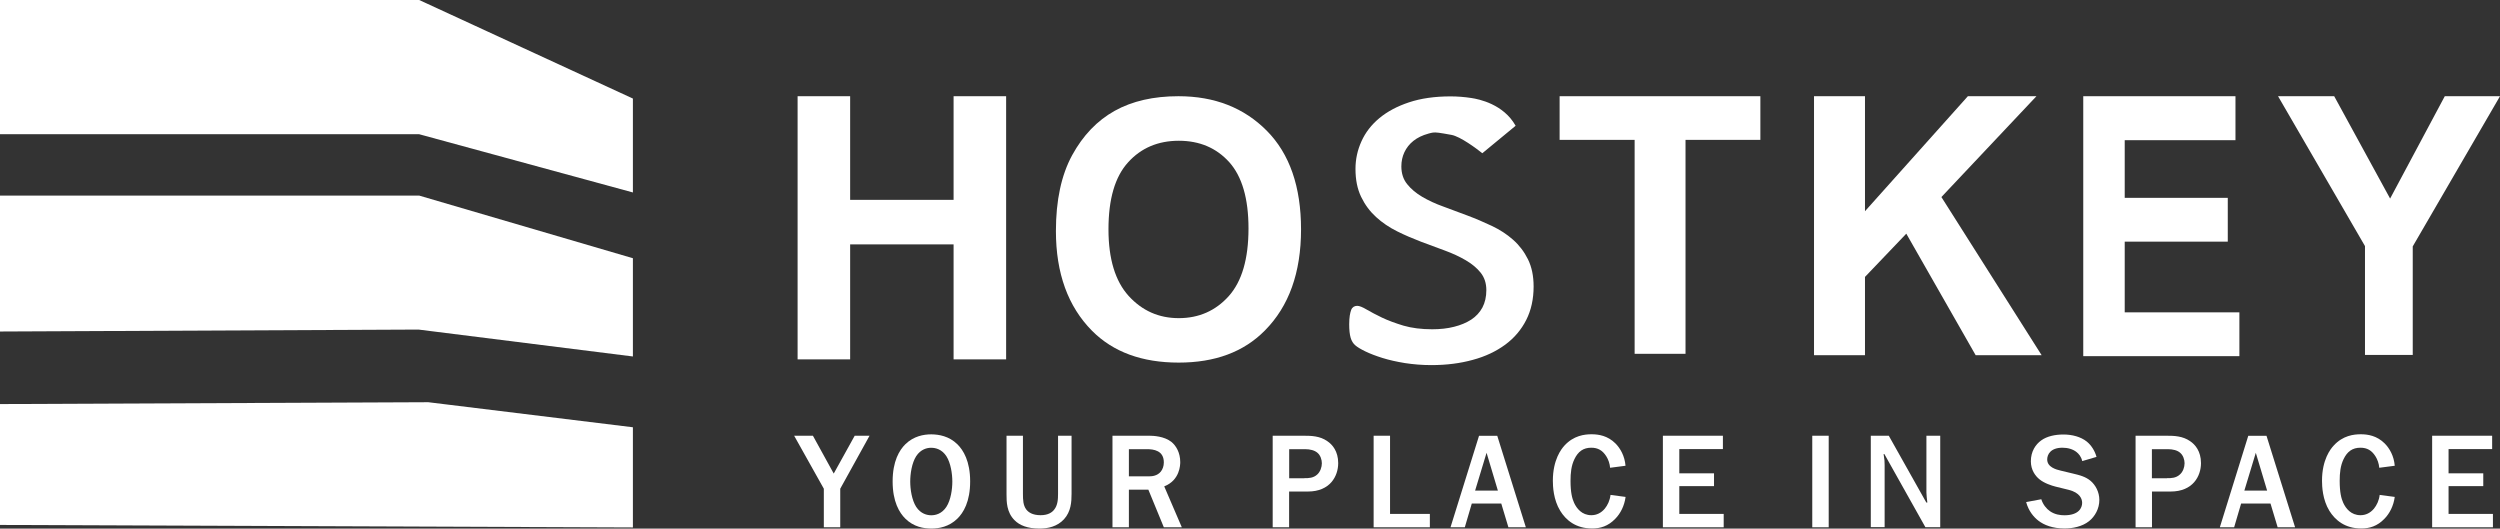 <svg width="175" height="37" viewBox="0 0 175 37" fill="none" xmlns="http://www.w3.org/2000/svg">
<rect x="0" y="0" width="175" height="37" fill="#333333" stroke="none"/>
<path d="M29.343 0L44.303 6.899V13.472L29.343 9.396H0V0H29.343Z" fill="white"/>
<path d="M55.832 6.735V25.156H59.51V17.107H66.751V25.156H70.429V6.735H66.751V13.99H59.51V6.735H55.832Z" fill="white"/>
<path fill-rule="evenodd" clip-rule="evenodd" d="M75.052 10.862C74.294 12.254 73.914 14.024 73.914 16.171C73.914 19.131 74.761 21.459 76.443 23.155C77.922 24.643 79.946 25.382 82.508 25.382C85.053 25.382 87.06 24.638 88.544 23.133C90.227 21.436 91.073 19.08 91.073 16.059C91.073 13.071 90.276 10.771 88.682 9.159C87.082 7.542 85.02 6.735 82.491 6.735C80.748 6.735 79.258 7.074 78.032 7.756C76.806 8.438 75.811 9.475 75.052 10.862ZM79.005 20.715C78.065 19.677 77.593 18.122 77.593 16.047C77.593 13.934 78.049 12.372 78.967 11.363C79.88 10.354 81.067 9.853 82.519 9.853C83.97 9.853 85.147 10.354 86.048 11.352C86.945 12.355 87.395 13.9 87.395 15.991C87.395 18.122 86.933 19.7 86.01 20.732C85.086 21.757 83.921 22.27 82.513 22.27C81.117 22.27 79.951 21.752 79.005 20.715Z" fill="white"/>
<path d="M103.763 10.726C103.362 10.405 102.224 9.554 101.597 9.441C100.762 9.292 100.525 9.25 100.298 9.281C100.209 9.293 100.12 9.318 99.997 9.351C99.563 9.469 99.211 9.644 98.936 9.864C98.661 10.084 98.452 10.349 98.309 10.653C98.166 10.958 98.095 11.29 98.095 11.645C98.095 12.141 98.232 12.558 98.502 12.891C98.771 13.229 99.123 13.522 99.552 13.776C99.986 14.03 100.475 14.261 101.031 14.458C101.586 14.661 102.147 14.87 102.724 15.089C103.296 15.303 103.862 15.546 104.423 15.811C104.984 16.076 105.479 16.397 105.913 16.78C106.347 17.164 106.694 17.62 106.957 18.15C107.221 18.686 107.353 19.317 107.353 20.055C107.353 20.929 107.183 21.713 106.837 22.395C106.49 23.082 106.001 23.657 105.369 24.125C104.731 24.593 103.978 24.954 103.098 25.19C102.218 25.433 101.256 25.557 100.2 25.557C99.552 25.557 98.936 25.506 98.348 25.416C97.759 25.32 97.232 25.202 96.764 25.055C96.297 24.909 95.901 24.756 95.577 24.599C95.252 24.441 95.016 24.3 94.868 24.17C94.719 24.041 94.609 23.866 94.543 23.635C94.477 23.404 94.444 23.094 94.444 22.705C94.444 22.462 94.461 22.259 94.483 22.096C94.51 21.932 94.543 21.797 94.582 21.696C94.62 21.594 94.68 21.526 94.752 21.476C94.829 21.431 94.911 21.408 95.005 21.408C95.153 21.408 95.373 21.493 95.665 21.668C95.956 21.837 96.313 22.028 96.737 22.231C97.16 22.434 97.666 22.62 98.243 22.795C98.826 22.964 99.497 23.049 100.25 23.049C100.816 23.049 101.333 22.992 101.789 22.874C102.246 22.761 102.647 22.592 102.988 22.372C103.323 22.152 103.587 21.865 103.769 21.526C103.95 21.183 104.044 20.777 104.044 20.309C104.044 19.83 103.912 19.424 103.648 19.091C103.384 18.759 103.037 18.471 102.603 18.218C102.169 17.964 101.685 17.739 101.146 17.541C100.607 17.344 100.047 17.136 99.475 16.921C98.903 16.701 98.342 16.465 97.792 16.189C97.248 15.918 96.753 15.585 96.324 15.191C95.89 14.796 95.544 14.328 95.28 13.782C95.016 13.235 94.884 12.587 94.884 11.826C94.884 11.155 95.021 10.512 95.302 9.892C95.577 9.278 95.995 8.737 96.55 8.274C97.105 7.812 97.798 7.44 98.628 7.164C99.458 6.888 100.426 6.747 101.536 6.747C102.02 6.747 102.504 6.786 102.993 6.86C103.538 6.944 105.242 7.288 106.094 8.804L103.763 10.726Z" fill="white"/>
<path d="M114.424 9.791V24.767H117.986V9.791H123.226V6.735H109.173V9.791H114.424Z" fill="white"/>
<path d="M29.343 13.691H0V23.206L29.299 23.07L44.303 24.953V18.076L29.343 13.691Z" fill="white"/>
<path d="M126.981 24.863V6.735H130.549V14.785L137.751 6.735H142.551L135.898 13.793L142.914 24.863H138.295L133.441 16.357L130.549 19.384V24.863H126.981Z" fill="white"/>
<path d="M145.828 6.735V24.931H156.757V21.864H148.73V16.915H155.944V13.849H148.73V9.813H156.483V6.735H145.828Z" fill="white"/>
<path d="M165.549 24.846V17.226L159.463 6.735H163.394L167.308 13.9L171.135 6.735H175L168.892 17.248V24.846H165.549Z" fill="white"/>
<path d="M29.98 28.155L0 28.285V36.746L44.303 36.921V29.909L29.98 28.155Z" fill="white"/>
<path d="M58.817 34.21V36.91H57.668V34.21L55.59 30.501H56.904L58.361 33.15L59.829 30.501H60.868L58.817 34.21Z" fill="white"/>
<path fill-rule="evenodd" clip-rule="evenodd" d="M67.911 33.701C67.911 32.281 67.433 31.509 67.015 31.097C66.432 30.528 65.728 30.41 65.195 30.404C64.656 30.404 63.958 30.528 63.375 31.097C62.957 31.509 62.484 32.281 62.484 33.701C62.484 35.122 62.957 35.894 63.375 36.306C63.958 36.881 64.656 36.999 65.195 36.999C65.734 36.999 66.432 36.875 67.015 36.306C67.438 35.894 67.911 35.122 67.911 33.701ZM63.716 33.707C63.716 33.166 63.826 32.411 64.134 31.931C64.453 31.447 64.893 31.34 65.189 31.345C65.492 31.345 65.926 31.447 66.245 31.931C66.553 32.411 66.663 33.166 66.663 33.707C66.663 34.248 66.558 35.004 66.245 35.483C65.926 35.967 65.492 36.069 65.189 36.069C64.893 36.069 64.453 35.967 64.134 35.483C63.826 35.004 63.716 34.248 63.716 33.707Z" fill="white"/>
<path d="M71.606 30.501V34.554C71.606 35.005 71.622 35.365 71.831 35.653C71.979 35.85 72.26 36.064 72.843 36.064C73.381 36.064 73.651 35.856 73.788 35.681C74.047 35.365 74.063 34.937 74.063 34.554V30.501H75.009V34.571C75.009 35.14 74.97 35.805 74.481 36.346C74.008 36.859 73.359 37 72.771 37C71.913 37 71.369 36.769 71.023 36.419C70.457 35.861 70.457 35.1 70.457 34.61V30.501H71.606Z" fill="white"/>
<path fill-rule="evenodd" clip-rule="evenodd" d="M82.007 30.941C81.501 30.529 80.71 30.501 80.457 30.501H77.873V36.91H79.022V34.277H80.385L81.468 36.91H82.727L81.496 34.046C82.601 33.612 82.617 32.53 82.617 32.344C82.617 31.69 82.326 31.2 82.007 30.941ZM80.468 33.342H79.022V31.442H80.286C80.759 31.442 81.468 31.538 81.468 32.367C81.468 32.637 81.38 32.857 81.259 33.009C81.007 33.325 80.611 33.342 80.468 33.342Z" fill="white"/>
<path fill-rule="evenodd" clip-rule="evenodd" d="M91.26 30.501C91.799 30.501 92.398 30.518 92.915 30.884C93.261 31.115 93.674 31.583 93.674 32.417C93.674 33.331 93.108 34.407 91.552 34.407H90.238V36.91H89.088V30.501H91.26ZM91.31 33.471L91.338 33.471C91.589 33.472 91.942 33.472 92.222 33.201C92.42 33.015 92.53 32.699 92.53 32.429C92.53 32.175 92.431 31.876 92.228 31.701C92.024 31.521 91.706 31.442 91.354 31.442H90.243V33.477H91.31V33.471Z" fill="white"/>
<path d="M100.09 35.974H97.303V30.501H96.154V36.91H100.09V35.974Z" fill="white"/>
<path fill-rule="evenodd" clip-rule="evenodd" d="M106.809 36.909H105.588L105.088 35.246H103.026L102.537 36.909H101.536L103.532 30.506H104.808L106.809 36.909ZM104.06 31.695L103.257 34.344H104.852L104.06 31.695Z" fill="white"/>
<path d="M112.439 31.938C112.582 32.163 112.681 32.445 112.708 32.744L113.786 32.603C113.731 31.921 113.423 31.38 113.077 31.036C112.538 30.5 111.906 30.399 111.411 30.399C110.921 30.399 110.157 30.483 109.508 31.194C109.294 31.43 108.7 32.175 108.7 33.651C108.7 34.035 108.733 34.976 109.217 35.76C109.607 36.397 110.295 36.994 111.449 36.994C112.016 36.994 112.571 36.836 113.071 36.312C113.429 35.951 113.709 35.41 113.791 34.784L112.736 34.644C112.692 35.038 112.527 35.371 112.334 35.607C112.076 35.912 111.757 36.064 111.394 36.064C110.729 36.064 110.366 35.59 110.185 35.196C110.047 34.897 109.937 34.458 109.937 33.657C109.937 33.116 109.987 32.592 110.212 32.135C110.471 31.6 110.833 31.34 111.389 31.34C111.856 31.34 112.175 31.526 112.439 31.938Z" fill="white"/>
<path d="M120.603 30.501V31.436H117.551V33.133H119.981V34.029H117.551V35.974H120.658V36.91H116.402V30.501H120.603Z" fill="white"/>
<path d="M126.859 36.91H128.009V30.501H126.859V36.91Z" fill="white"/>
<path d="M134.843 35.179H134.915C134.887 34.976 134.849 34.621 134.849 34.486V30.501H135.816V36.904H134.777L131.907 31.786H131.852C131.863 31.918 131.876 31.986 131.888 32.05C131.907 32.153 131.924 32.242 131.924 32.558V36.898H130.956V30.501H132.215L134.843 35.179Z" fill="white"/>
<path d="M145.365 31.65C145.503 31.763 145.684 31.954 145.756 32.276L146.756 31.982C146.646 31.582 146.41 31.182 146.075 30.911C145.657 30.573 145.041 30.415 144.447 30.415C143.864 30.415 143.287 30.534 142.88 30.832C142.495 31.109 142.16 31.599 142.16 32.287C142.16 32.913 142.484 33.324 142.759 33.549C143.095 33.826 143.617 33.995 143.886 34.062L144.805 34.288C145.596 34.485 145.75 34.925 145.75 35.201C145.75 35.539 145.525 36.069 144.513 36.069C144.222 36.069 143.848 36.024 143.502 35.787C143.249 35.612 143.007 35.319 142.891 34.947L141.83 35.145C141.995 35.759 142.352 36.193 142.693 36.452C143.084 36.751 143.677 36.993 144.524 36.993C145.079 36.993 145.75 36.864 146.234 36.481C146.646 36.154 146.954 35.607 146.954 34.998C146.954 34.429 146.679 33.95 146.344 33.662C145.984 33.358 145.541 33.253 145.15 33.16L145.107 33.149L144.26 32.946C143.941 32.873 143.304 32.704 143.304 32.163C143.304 31.819 143.535 31.34 144.37 31.34C144.739 31.34 145.101 31.436 145.365 31.65Z" fill="white"/>
<path fill-rule="evenodd" clip-rule="evenodd" d="M151.65 30.501C152.189 30.501 152.788 30.518 153.311 30.884C153.657 31.115 154.069 31.583 154.069 32.417C154.069 33.331 153.503 34.407 151.947 34.407H150.639V36.91H149.49V30.501H151.65ZM151.694 33.471L151.722 33.471C151.974 33.472 152.326 33.472 152.607 33.201C152.81 33.015 152.92 32.699 152.92 32.429C152.92 32.175 152.821 31.876 152.618 31.701C152.42 31.521 152.101 31.442 151.744 31.442H150.633V33.477H151.694V33.471Z" fill="white"/>
<path fill-rule="evenodd" clip-rule="evenodd" d="M159.435 36.909H160.656L158.655 30.506H157.379L155.389 36.909H156.39L156.879 35.246H158.935L159.435 36.909ZM157.104 34.344L157.907 31.695L158.699 34.344H157.104Z" fill="white"/>
<path d="M166.549 32.744C166.522 32.445 166.423 32.163 166.28 31.938C166.016 31.526 165.697 31.34 165.23 31.34C164.675 31.34 164.312 31.6 164.053 32.135C163.828 32.592 163.778 33.116 163.778 33.657C163.778 34.458 163.888 34.897 164.026 35.196C164.207 35.59 164.57 36.064 165.235 36.064C165.598 36.064 165.917 35.912 166.176 35.607C166.368 35.371 166.533 35.038 166.577 34.644L167.632 34.784C167.55 35.41 167.27 35.951 166.912 36.312C166.412 36.836 165.857 36.994 165.29 36.994C164.136 36.994 163.454 36.397 163.058 35.76C162.574 34.976 162.541 34.035 162.541 33.651C162.541 32.175 163.135 31.43 163.355 31.194C163.998 30.483 164.768 30.399 165.257 30.399C165.752 30.399 166.384 30.5 166.923 31.036C167.27 31.38 167.578 31.921 167.632 32.603L166.549 32.744Z" fill="white"/>
<path d="M174.45 31.436V30.501H170.25V36.91H174.505V35.974H171.399V34.029H173.829V33.133H171.399V31.436H174.45Z" fill="white"/>
</svg>
